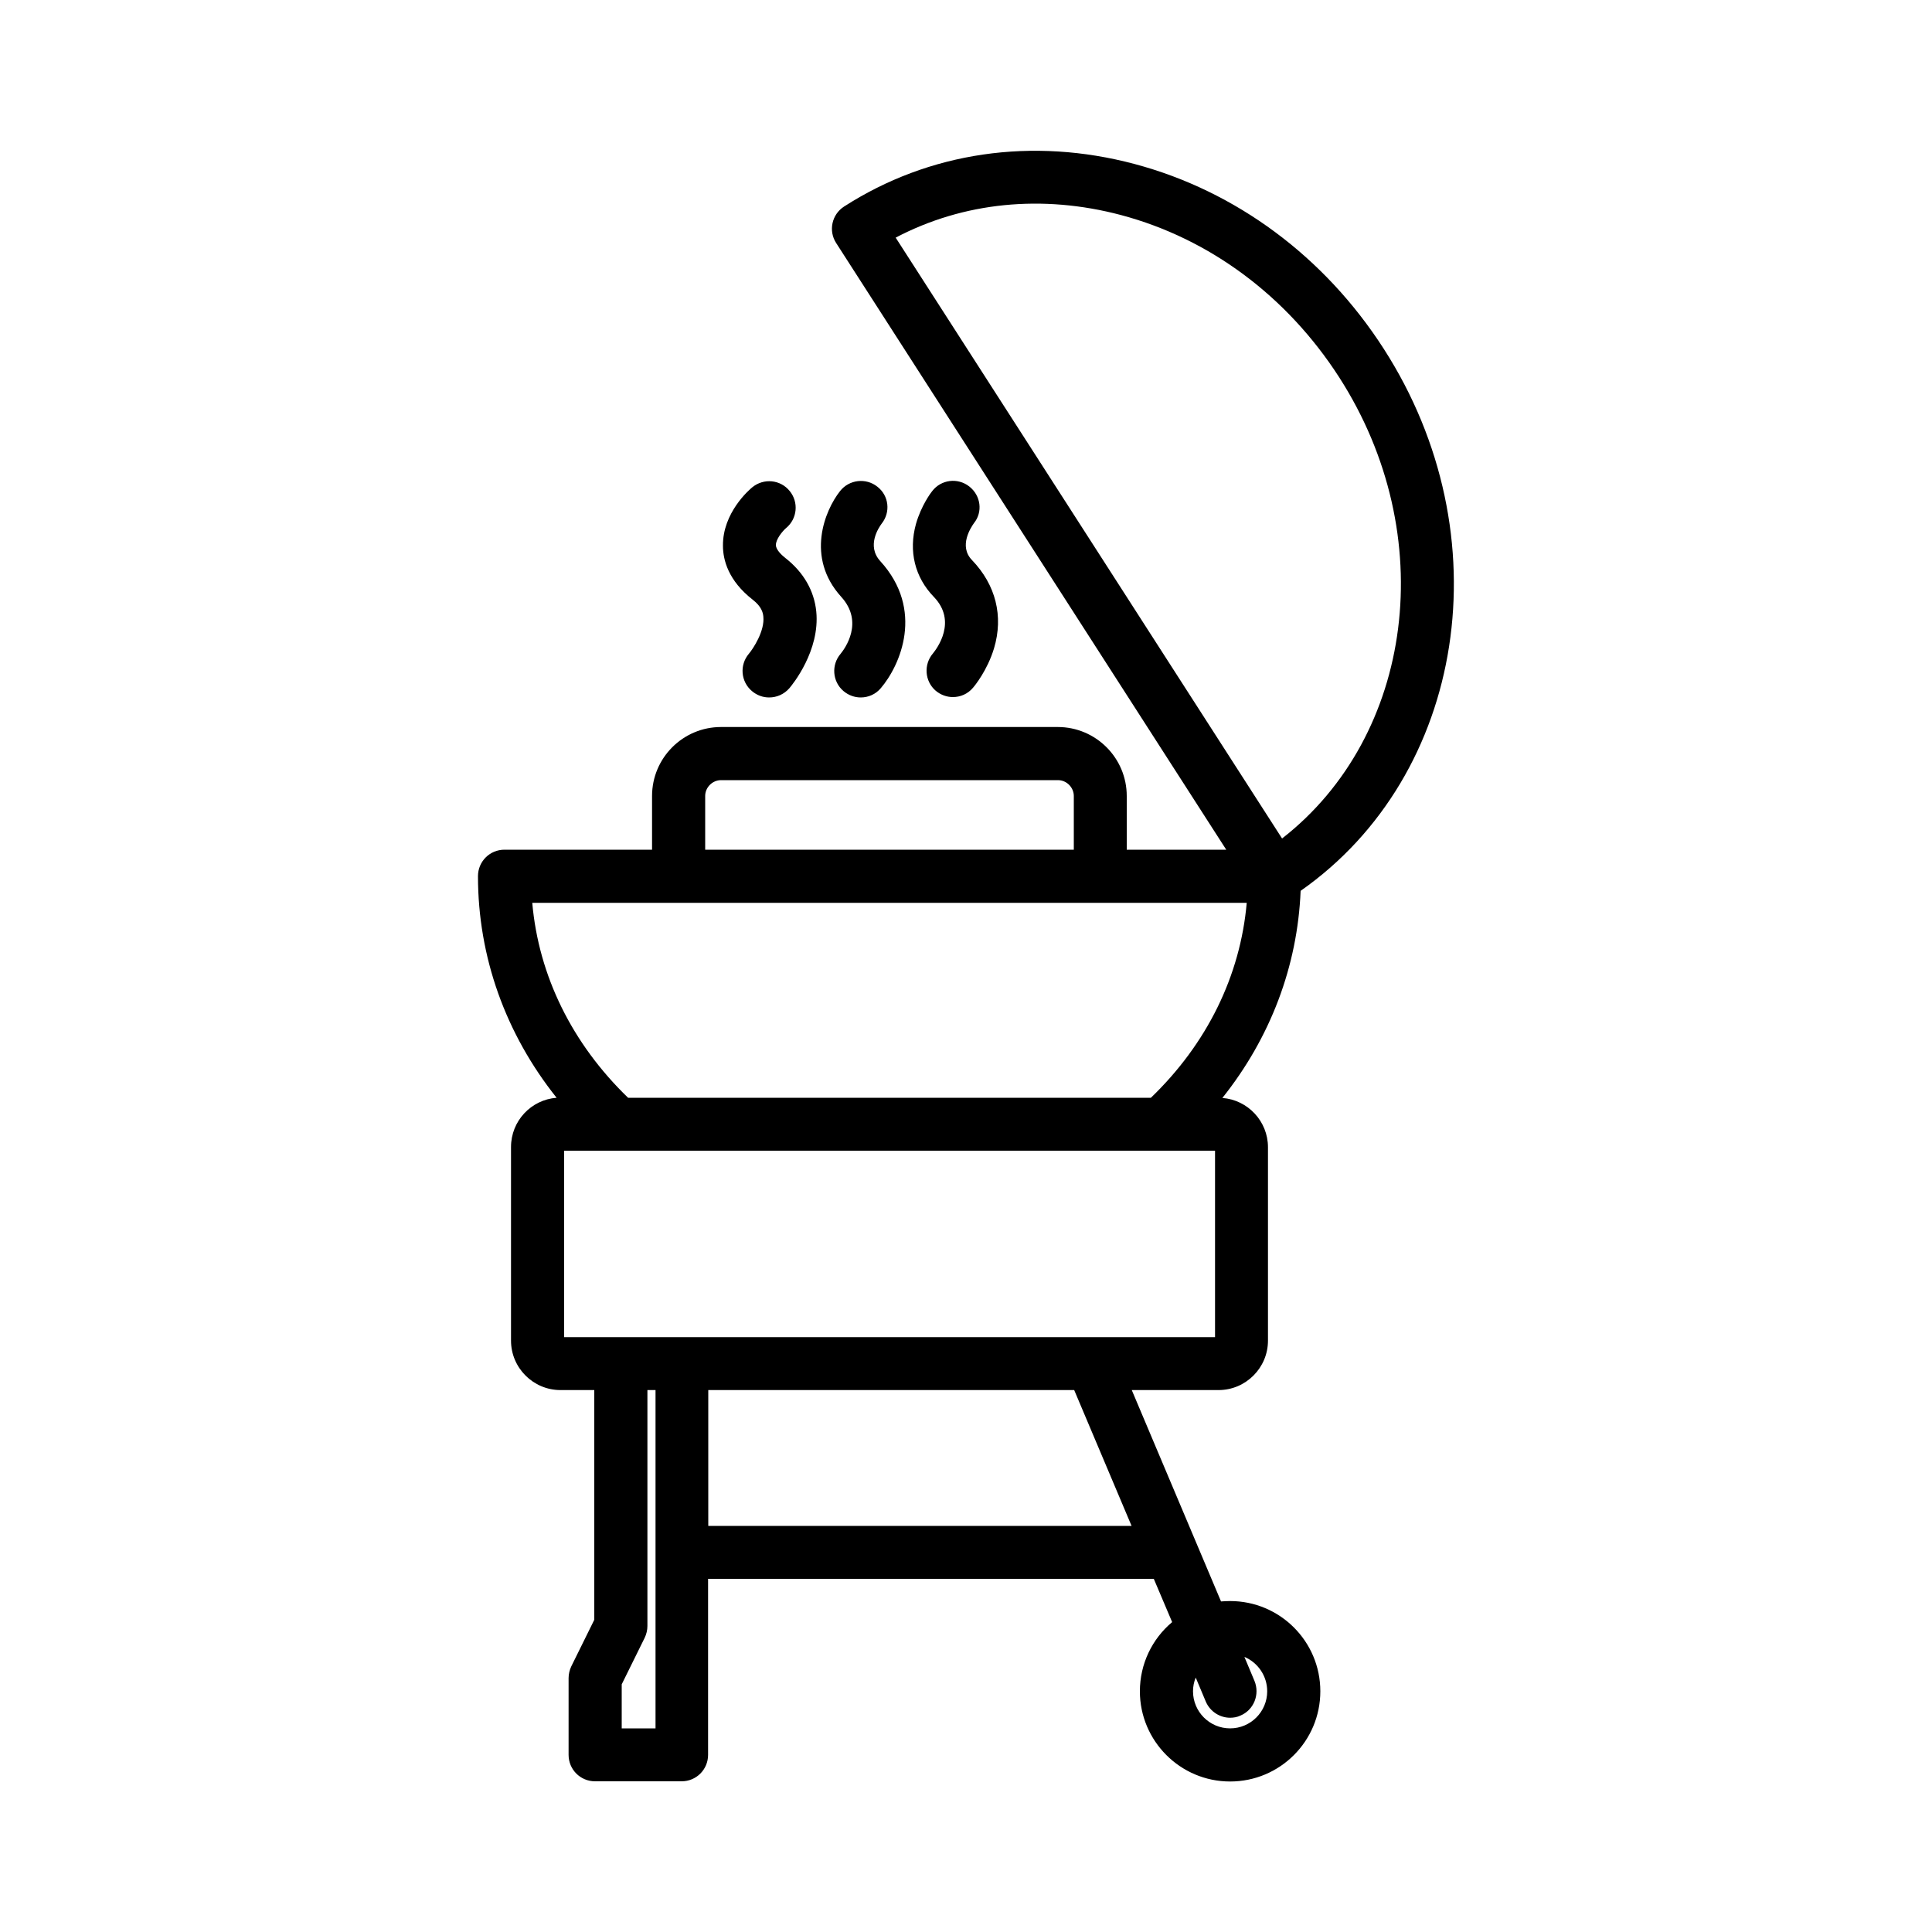 <?xml version="1.0" encoding="utf-8"?>
<!-- Generator: Adobe Illustrator 26.0.1, SVG Export Plug-In . SVG Version: 6.00 Build 0)  -->
<svg version="1.1" id="Layer_1" xmlns="http://www.w3.org/2000/svg" xmlns:xlink="http://www.w3.org/1999/xlink" x="0px" y="0px"
	 viewBox="0 0 100 100" style="enable-background:new 0 0 100 100;" xml:space="preserve">
<g id="Layer_1_00000100377489825339445600000002606165647616323004_">
	<path d="M71.62,18.05c-3.06-4.76-7.64-8.16-12.89-9.56c-5.29-1.41-10.64-0.63-15.04,2.2c-0.64,0.41-0.82,1.26-0.41,1.89l20.19,31.4
		h-5.15V41.2c0-1.97-1.6-3.57-3.57-3.57H37.32c-1.97,0-3.57,1.6-3.57,3.57v2.78h-7.64c-0.76,0-1.37,0.61-1.37,1.37
		c0,4.18,1.43,8.16,4.07,11.47c-1.32,0.1-2.36,1.2-2.36,2.55v10.02c0,1.41,1.15,2.56,2.56,2.56h1.75v11.89l-1.19,2.41
		c-0.09,0.19-0.14,0.4-0.14,0.61v3.97c0,0.76,0.61,1.37,1.37,1.37h4.48c0.76,0,1.37-0.61,1.37-1.37v-9.11h23.07l0.95,2.24
		c-1.04,0.87-1.67,2.17-1.67,3.58c0,2.57,2.09,4.67,4.67,4.67s4.67-2.09,4.67-4.67s-2.09-4.67-4.67-4.67
		c-0.16,0-0.32,0.01-0.47,0.02l-4.62-10.94h4.49c1.41,0,2.56-1.15,2.56-2.56V59.38c0-1.34-1.04-2.45-2.36-2.55
		c2.48-3.11,3.89-6.81,4.05-10.72C75.87,40.12,77.83,27.7,71.62,18.05z M61.89,86.83l0.52,1.24c0.22,0.52,0.73,0.84,1.26,0.84
		c0.18,0,0.36-0.03,0.53-0.11c0.7-0.29,1.02-1.1,0.73-1.8l-0.52-1.24c0.69,0.29,1.18,0.98,1.18,1.78c0,1.06-0.86,1.92-1.92,1.92
		s-1.92-0.86-1.92-1.92C61.75,87.29,61.8,87.05,61.89,86.83L61.89,86.83z M36.5,41.2c0-0.45,0.38-0.82,0.82-0.82h17.44
		c0.45,0,0.82,0.38,0.82,0.82v2.78H36.5V41.2z M33.92,89.46h-1.74v-2.28l1.19-2.41c0.09-0.19,0.14-0.4,0.14-0.61V71.95h0.42V89.46z
		 M36.66,78.98v-7.03h18.94l2.97,7.03H36.66z M62.89,69.21H29.2v-9.65h33.69V69.21z M59.57,56.82H32.51
		c-2.89-2.79-4.63-6.31-4.96-10.09h36.98C64.2,50.51,62.47,54.03,59.57,56.82z M46.36,12.3c3.5-1.84,7.59-2.25,11.66-1.17
		c4.59,1.22,8.59,4.2,11.29,8.39c5.26,8.17,3.87,18.57-2.95,23.88L46.36,12.3z M38.96,31.04c0.45,0.35,0.53,0.66,0.55,0.87
		c0.08,0.75-0.53,1.67-0.75,1.93c-0.49,0.58-0.42,1.44,0.16,1.93c0.26,0.22,0.57,0.33,0.89,0.33c0.39,0,0.77-0.16,1.05-0.48
		c0.16-0.19,1.59-1.94,1.39-3.97c-0.11-1.08-0.66-2.03-1.59-2.76c-0.18-0.14-0.49-0.42-0.5-0.67c-0.01-0.3,0.34-0.73,0.53-0.89
		c0.58-0.48,0.66-1.34,0.18-1.92c-0.48-0.59-1.34-0.67-1.93-0.19c-0.16,0.13-1.54,1.32-1.52,3.03
		C37.42,28.97,37.69,30.05,38.96,31.04z M45.41,25.19c-0.59-0.47-1.46-0.37-1.93,0.23c-0.79,1-1.79,3.43,0.06,5.47
		c1.2,1.32,0.18,2.69-0.03,2.95c-0.49,0.57-0.43,1.44,0.15,1.93c0.26,0.22,0.58,0.33,0.89,0.33c0.39,0,0.77-0.16,1.04-0.48
		c1-1.17,2.28-4.05-0.03-6.58c-0.72-0.79-0.07-1.74,0.07-1.93C46.11,26.51,46.01,25.65,45.41,25.19L45.41,25.19z M50.17,25.18
		c-0.6-0.47-1.46-0.36-1.92,0.24c-0.06,0.07-0.57,0.75-0.84,1.7c-0.39,1.41-0.06,2.76,0.93,3.78c1.21,1.26,0.16,2.66-0.05,2.92
		c-0.49,0.57-0.43,1.44,0.14,1.93c0.26,0.22,0.58,0.33,0.89,0.33c0.39,0,0.77-0.16,1.04-0.48c0.08-0.09,0.74-0.89,1.09-2.04
		c0.5-1.67,0.09-3.29-1.14-4.57c-0.71-0.73-0.04-1.71,0.1-1.91C50.88,26.5,50.77,25.65,50.17,25.18L50.17,25.18z"/>
</g>
</svg>
